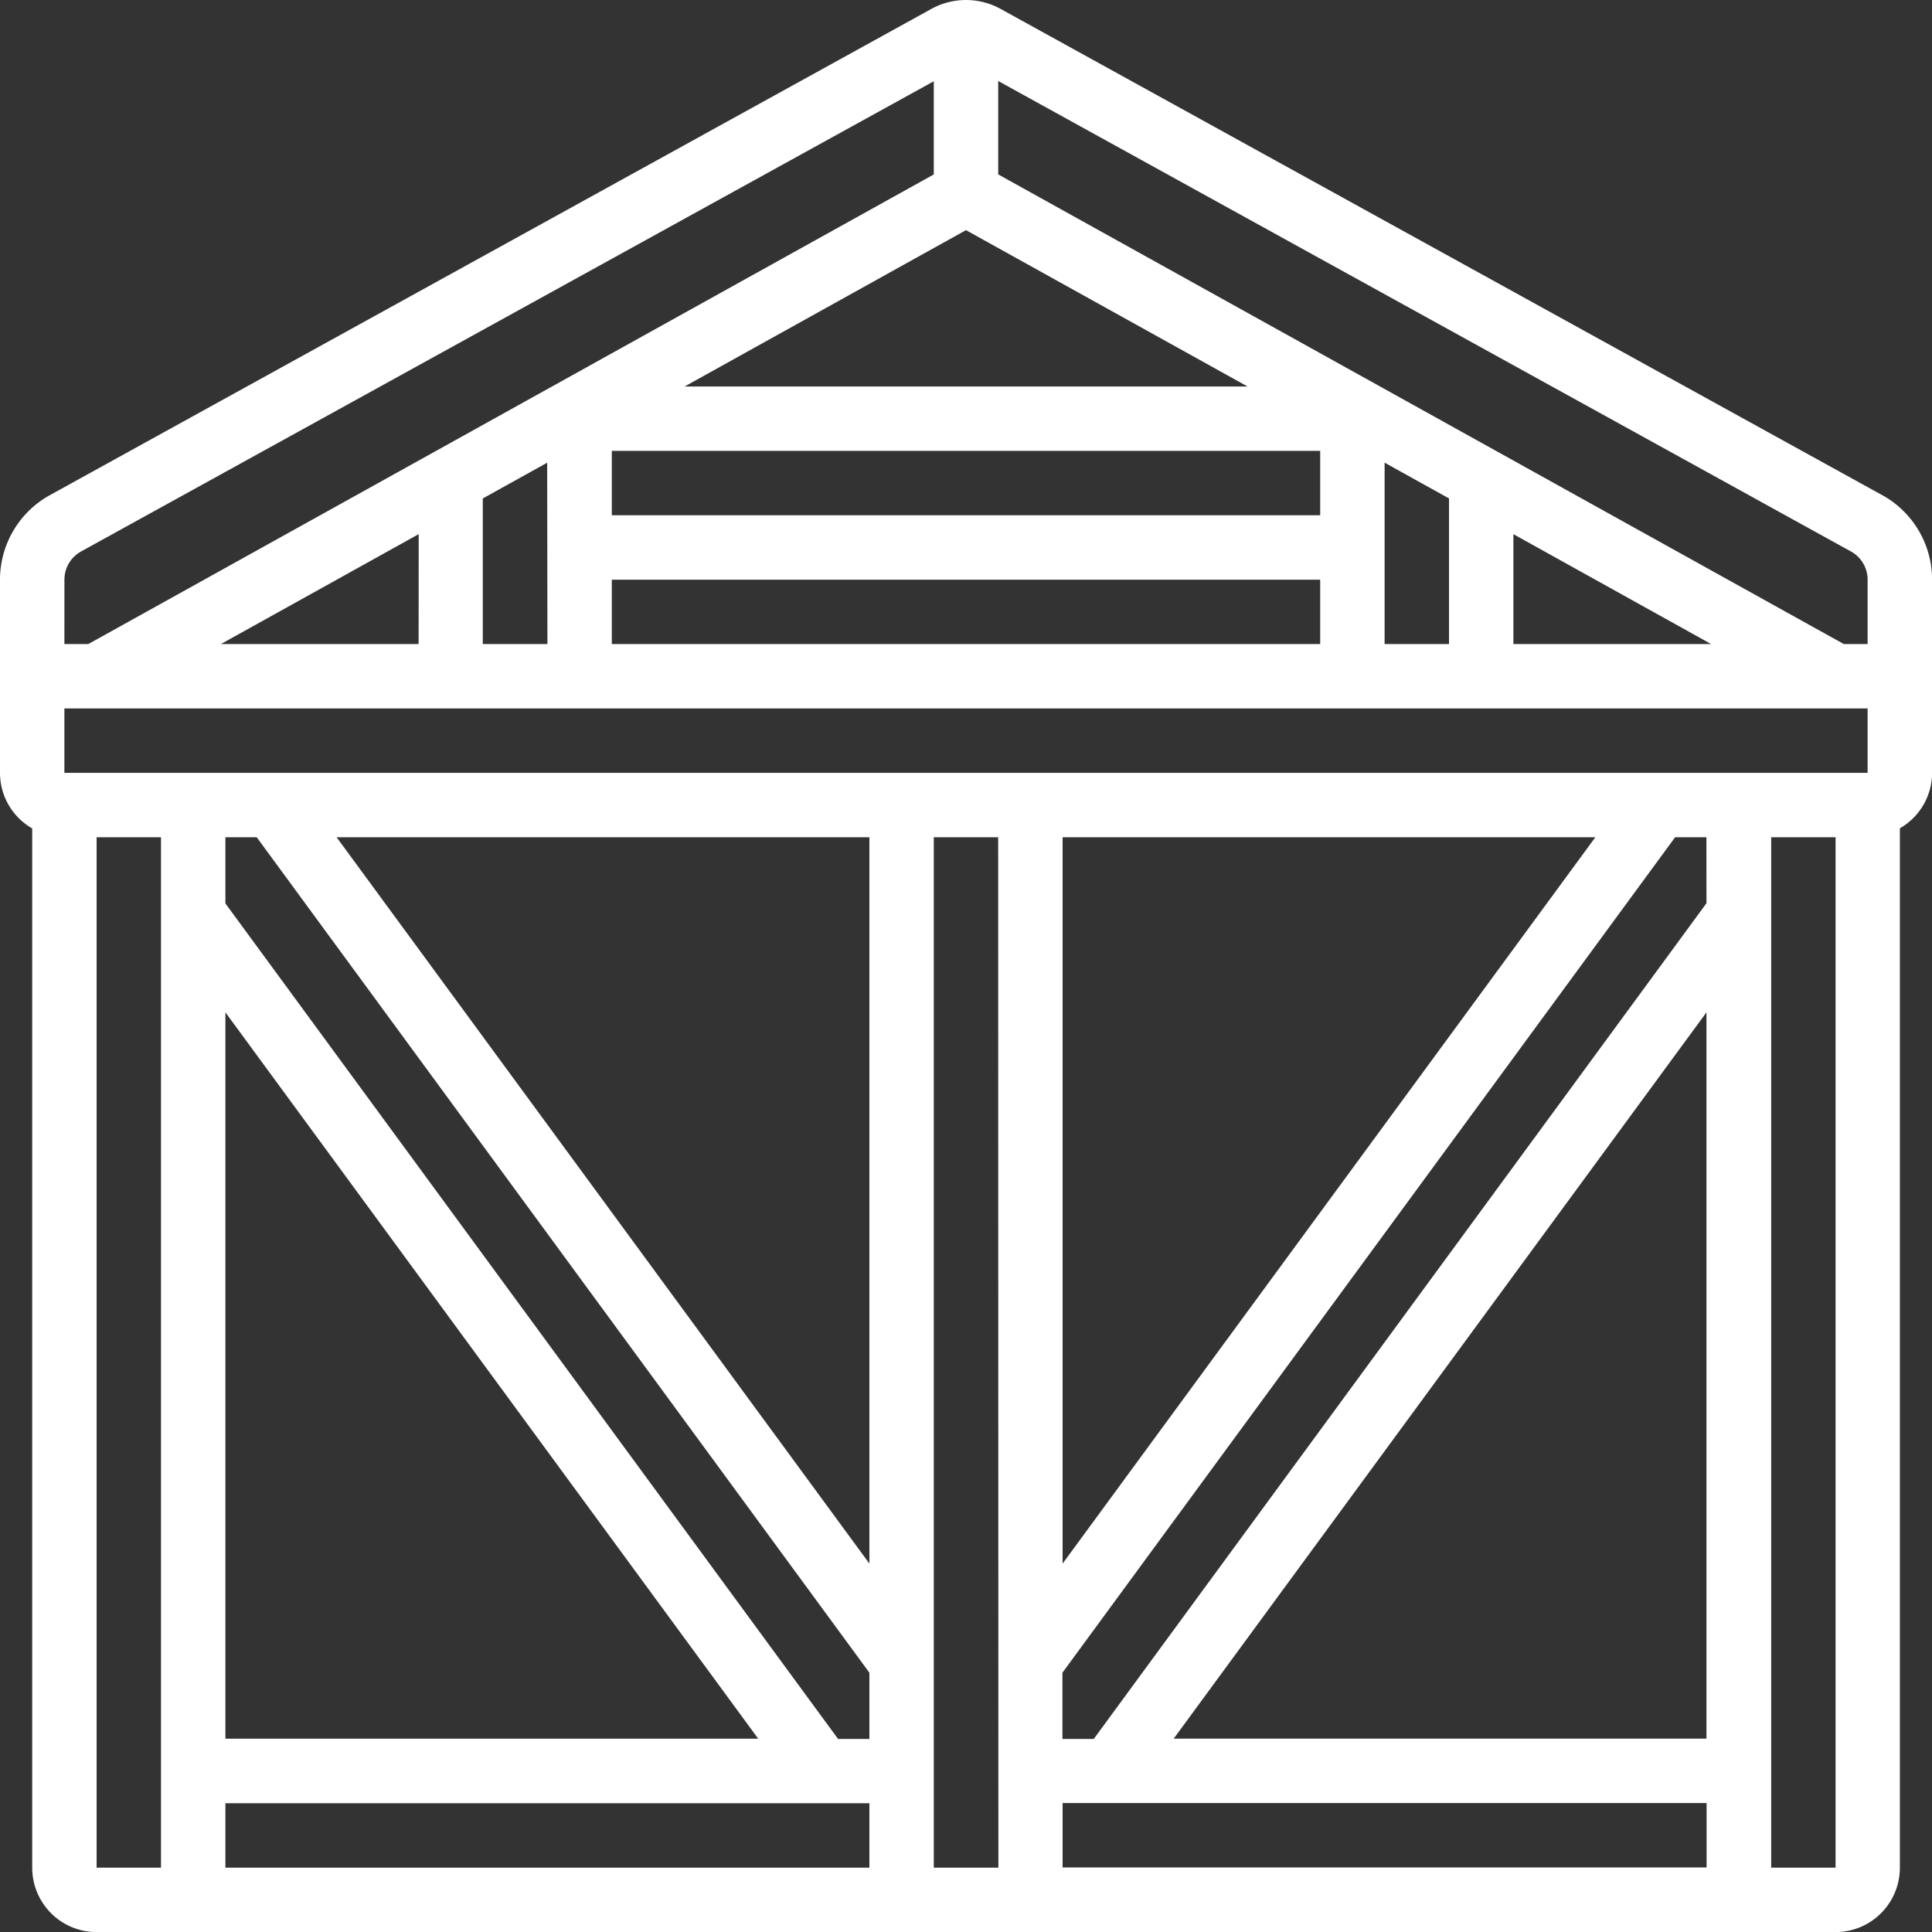 <?xml version="1.0" encoding="UTF-8"?>
<svg xmlns="http://www.w3.org/2000/svg" width="45.22" height="45.221" viewBox="0 0 45.22 45.221">
  <rect x="0" y="0" width="45.22" height="45.221" fill="#333333" stroke="none"/>
  <g id="Ossature_bois" data-name="Ossature bois" transform="translate(0 0.002)">
    <path id="Path_40305" data-name="Path 40305" d="M44.054,11.587,23.428.211a1.682,1.682,0,0,0-1.637,0L1.164,11.589A2.261,2.261,0,0,0,0,13.566v4.522a1.5,1.5,0,0,0,.754,1.3V43.712A1.507,1.507,0,0,0,2.261,45.22h40.7a1.507,1.507,0,0,0,1.507-1.507V19.385a1.5,1.5,0,0,0,.754-1.3V13.566a2.261,2.261,0,0,0-1.166-1.979Zm-.341,6.5H1.507V16.58H43.713ZM37.34,19.595l-12.469,17v-17ZM24.871,42.2H39.944v1.507H24.871Zm2.6-1.507,12.47-17v17Zm12.47-19.554L25.6,40.7h-.733V39.149l14.34-19.554h.733ZM5.276,23.693l12.47,17H5.276Zm0,18.512H20.349v1.507H5.276ZM19.616,40.7,5.276,21.144V19.595h.733l14.34,19.554V40.7ZM7.879,19.595h12.47v17ZM22.61,5.385,29.2,9.044H16.024Zm17.441,9.688H35.422V12.5Zm-6.136,0H32.408V10.827l1.507.837ZM30.9,12.058H14.32V10.551H30.9ZM14.32,13.566H30.9v1.507H14.32Zm-1.507,1.507H11.3V11.665l1.507-.837Zm-3.015,0H5.169L9.8,12.5Zm33.526-2.167a.754.754,0,0,1,.389.659v1.507h-.558L23.364,4.08V1.894Zm-41.816.659a.754.754,0,0,1,.387-.658L21.856,1.9V4.081L2.066,15.073H1.507ZM3.768,43.712H2.261V19.595H3.768Zm19.6,0H21.856V19.595h1.507Zm18.088,0V19.595h1.507V43.712Z" fill="#fff"></path>
  </g>
</svg>
